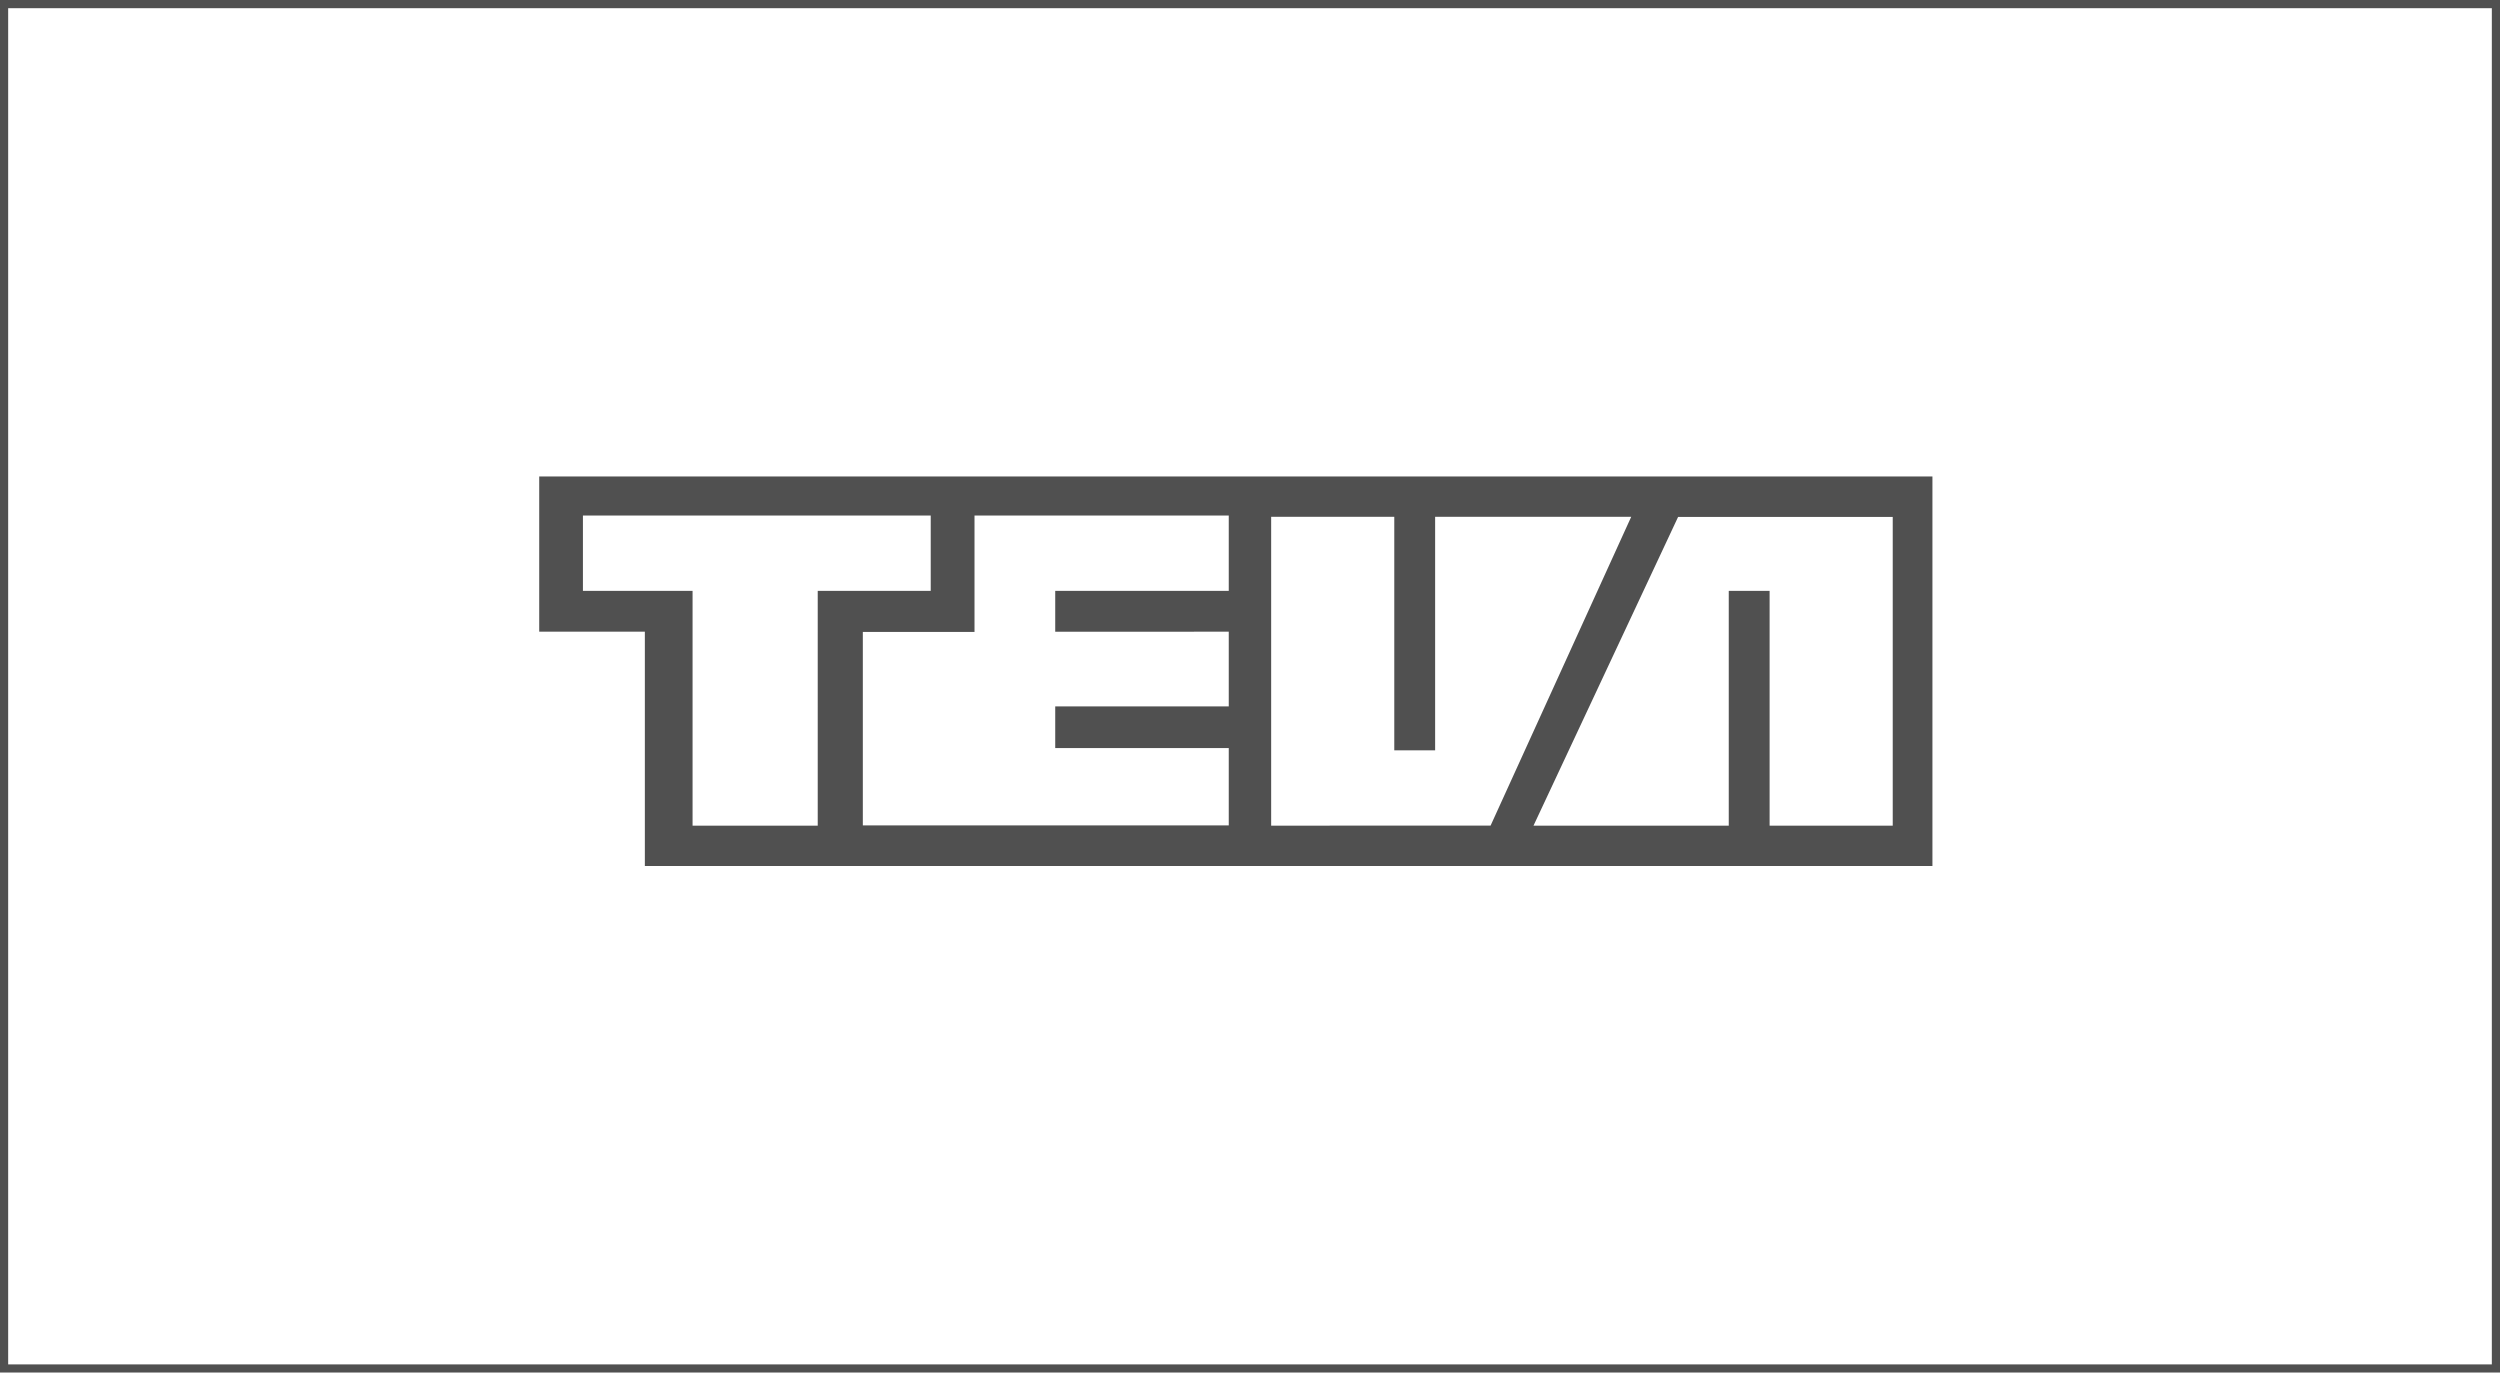 <svg id="teva" xmlns="http://www.w3.org/2000/svg" viewBox="0 0 306 168"><defs><style>.cls-1{fill:#505050;}</style></defs><title>teva-logo</title><path class="cls-1" d="M66,58.32v19H78.93V106h157.6V58.32Zm34.09,42.74H84.77V72.32H71.35V63.1h42.57v9.22H100.09ZM150.4,72.32H129.16v5H150.4v9.14H129.16v5.1H150.4v9.47H105.61V77.35h13.67V63.1H150.4Zm5.19,28.74V63.26h15.07V91.84h5V63.26h24l-17.21,37.79Zm76.08,0H216.6V72.32h-5v28.74H187.7l17.7-37.79h26.27Z"/><path class="cls-1" d="M305,1V167H1V1H305m1-1H0V168H306V0Z"/></svg>